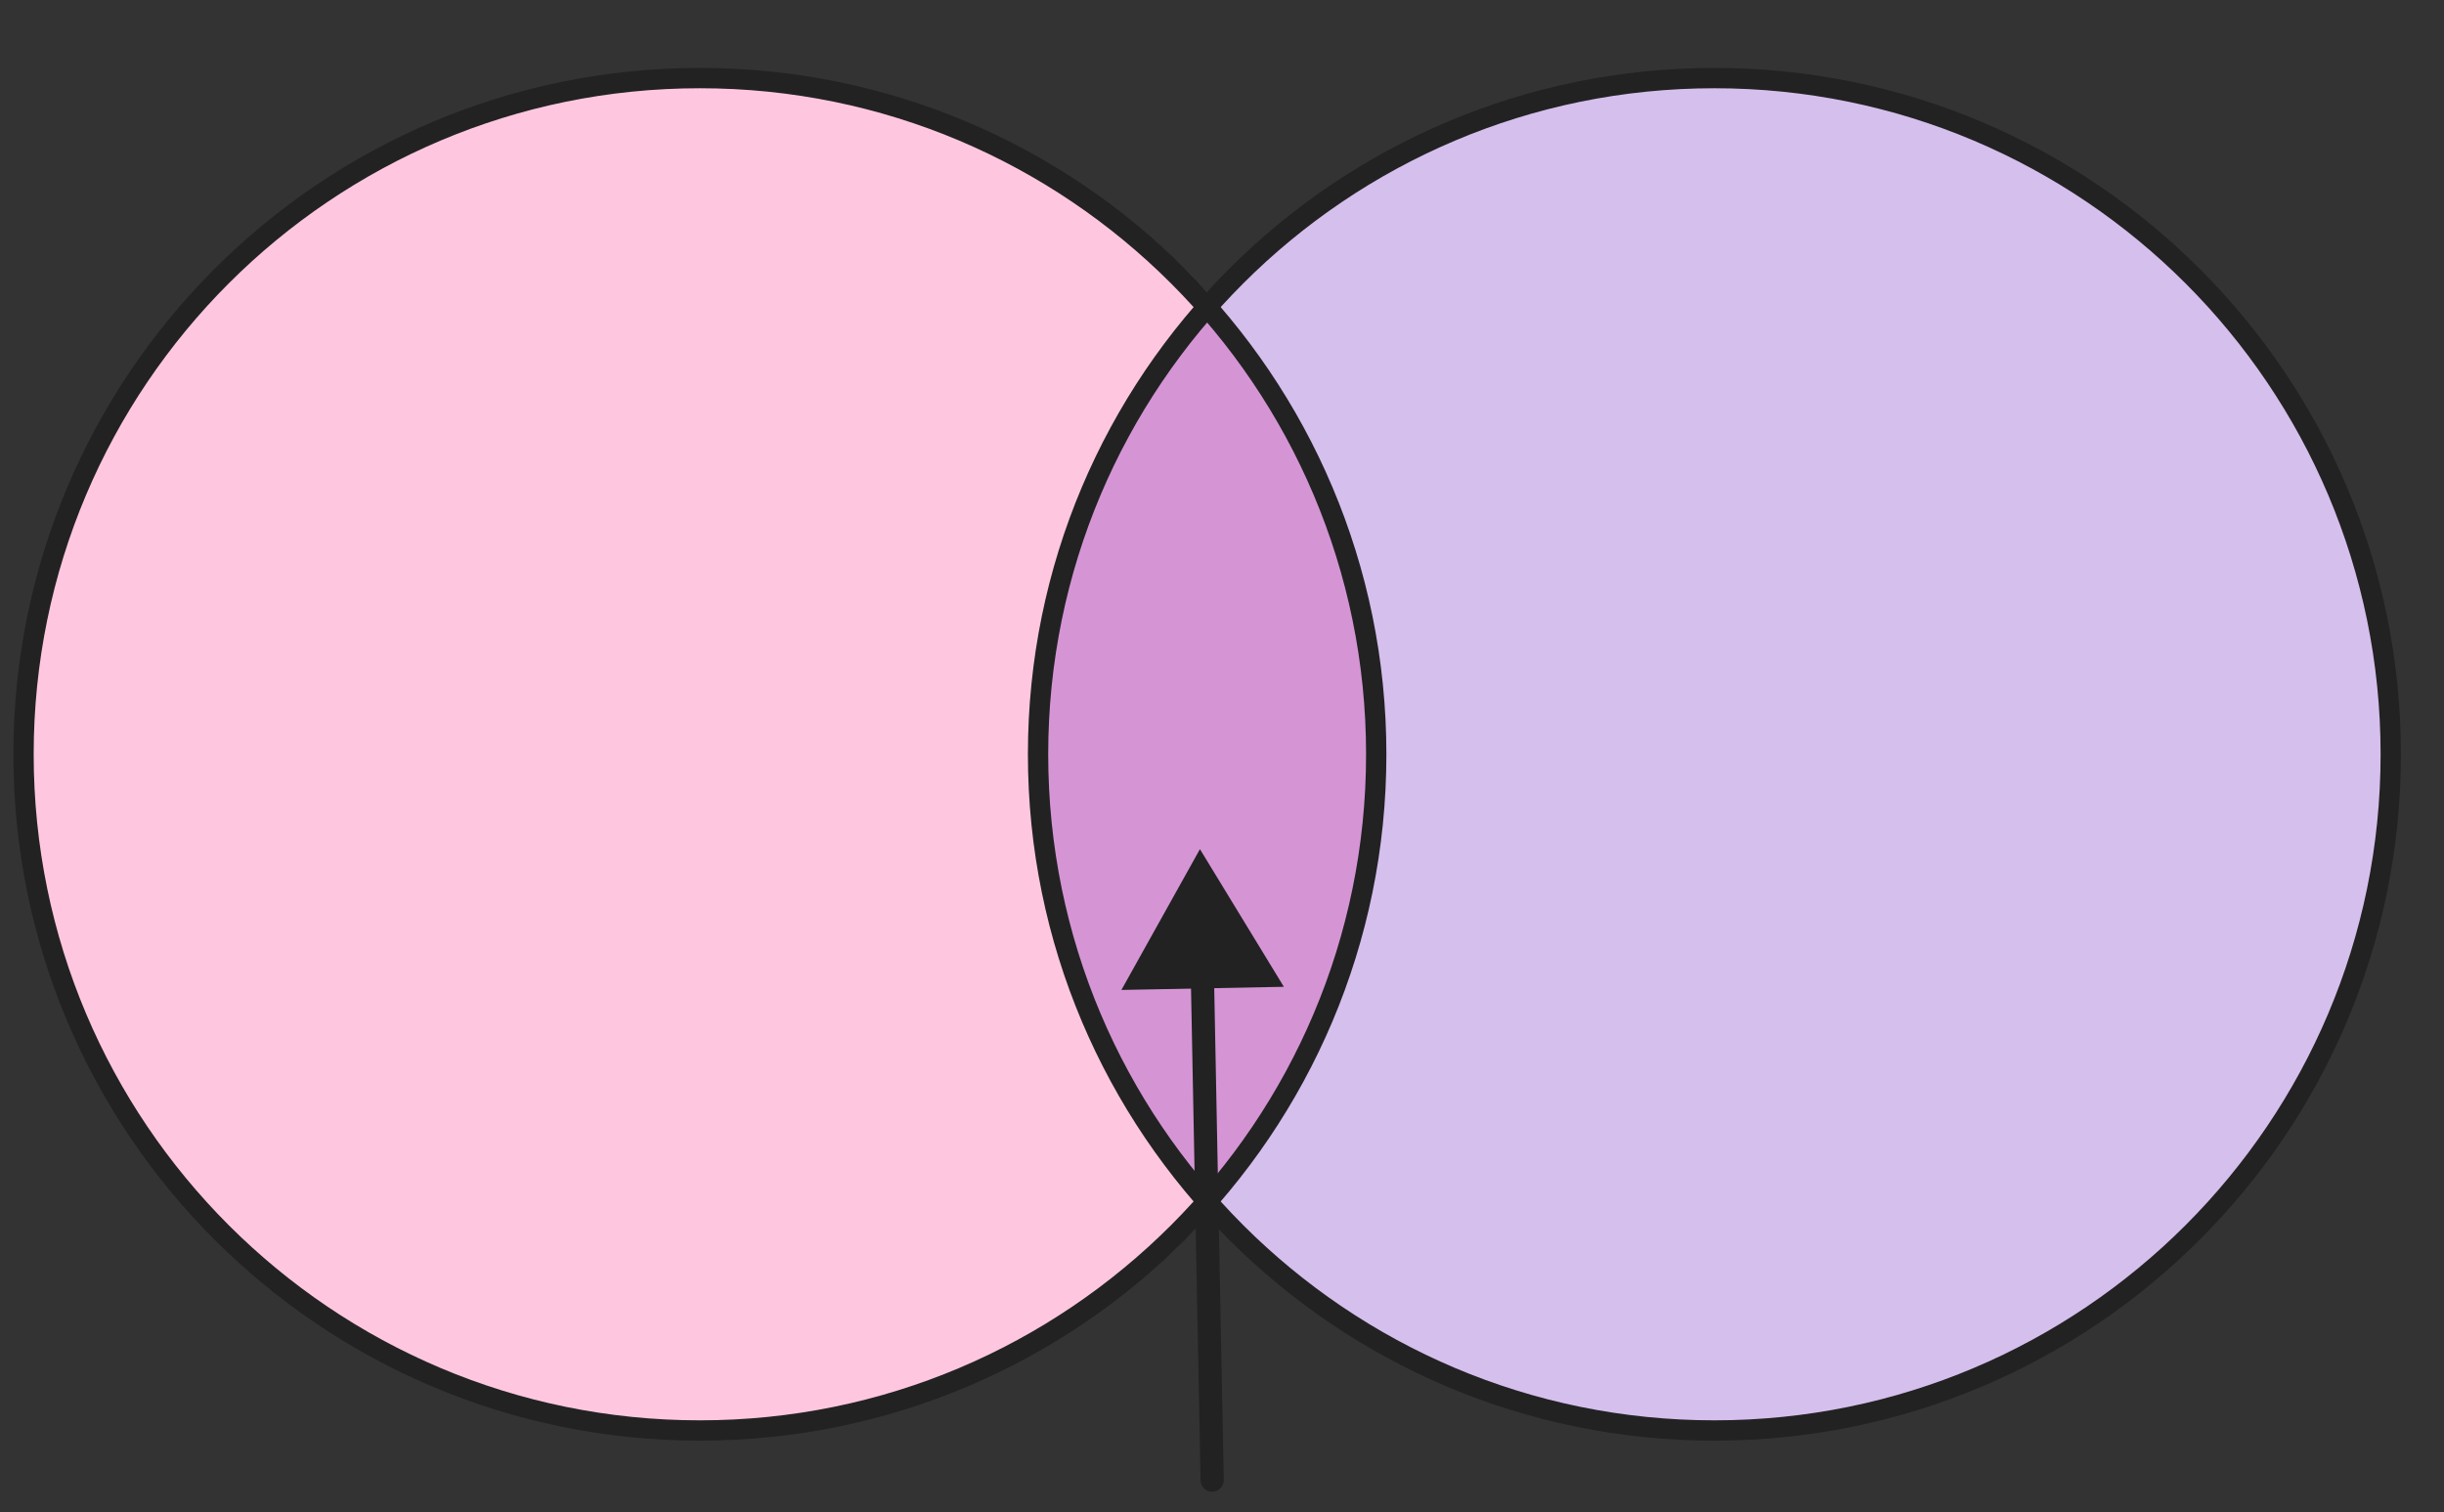 <?xml version="1.0" encoding="UTF-8" standalone="no"?>
<!DOCTYPE svg PUBLIC "-//W3C//DTD SVG 1.1//EN" "http://www.w3.org/Graphics/SVG/1.1/DTD/svg11.dtd">
<!-- Created with Vectornator (http://vectornator.io/) -->
<svg height="100%" stroke-miterlimit="10" style="fill-rule:nonzero;clip-rule:evenodd;stroke-linecap:round;stroke-linejoin:round;" version="1.1" viewBox="0 0 421.12 260.638" width="100%" xml:space="preserve" xmlns="http://www.w3.org/2000/svg" xmlns:xlink="http://www.w3.org/1999/xlink">
<rect x="0" y="0" width="421.12" height="260.638" fill="#333333" stroke="none"/>
<defs/>
<g id="Layer-1">
<path d="M5 130C5 65.636 57.177 13.459 121.541 13.459C185.905 13.459 238.083 65.636 238.083 130C238.083 194.364 185.905 246.541 121.541 246.541C57.177 246.541 5 194.364 5 130Z" fill="#ffffff" fill-rule="nonzero" opacity="1" stroke="#ffffff" stroke-linecap="butt" stroke-linejoin="round" stroke-width="2"/>
<path d="M178.865 130C178.865 65.636 231.042 13.459 295.406 13.459C359.77 13.459 411.947 65.636 411.947 130C411.947 194.364 359.77 246.541 295.406 246.541C231.042 246.541 178.865 194.364 178.865 130Z" fill="#ffffff" fill-rule="nonzero" opacity="1" stroke="#ffffff" stroke-linecap="butt" stroke-linejoin="round" stroke-width="2"/>
<path d="M5 130C5 65.636 57.177 13.459 121.541 13.459C185.905 13.459 238.083 65.636 238.083 130C238.083 194.364 185.905 246.541 121.541 246.541C57.177 246.541 5 194.364 5 130Z" fill="#ff006d" fill-opacity="0.22" fill-rule="nonzero" opacity="1" stroke="none"/>
<path d="M178.865 130C178.865 65.636 231.042 13.459 295.406 13.459C359.77 13.459 411.947 65.636 411.947 130C411.947 194.364 359.77 246.541 295.406 246.541C231.042 246.541 178.865 194.364 178.865 130Z" fill="#5b00b9" fill-opacity="0.25" fill-rule="nonzero" opacity="1" stroke="none"/>
<path d="M178.865 130C178.865 65.636 231.042 13.459 295.406 13.459C359.77 13.459 411.947 65.636 411.947 130C411.947 194.364 359.77 246.541 295.406 246.541C231.042 246.541 178.865 194.364 178.865 130Z" fill="none" opacity="1" stroke="#222222" stroke-linecap="butt" stroke-linejoin="round" stroke-width="3.5"/>
<path d="M4.053 130C4.053 65.636 56.23 13.459 120.594 13.459C184.958 13.459 237.135 65.636 237.135 130C237.135 194.364 184.958 246.541 120.594 246.541C56.23 246.541 4.053 194.364 4.053 130Z" fill="none" opacity="1" stroke="#222222" stroke-linecap="butt" stroke-linejoin="round" stroke-width="3.5"/>
<g opacity="1">
<path d="M207.107 164.346C207.302 174.414 208.865 255.098 208.865 255.098" fill="none" stroke="#222222" stroke-linecap="butt" stroke-linejoin="round" stroke-width="4"/>
<g fill="#222222" stroke="none">
<path d="M221.221 170.073L206.759 146.349L193.226 170.616L221.221 170.073Z" fill="#222222"/>
</g>
</g>
</g>
</svg>
